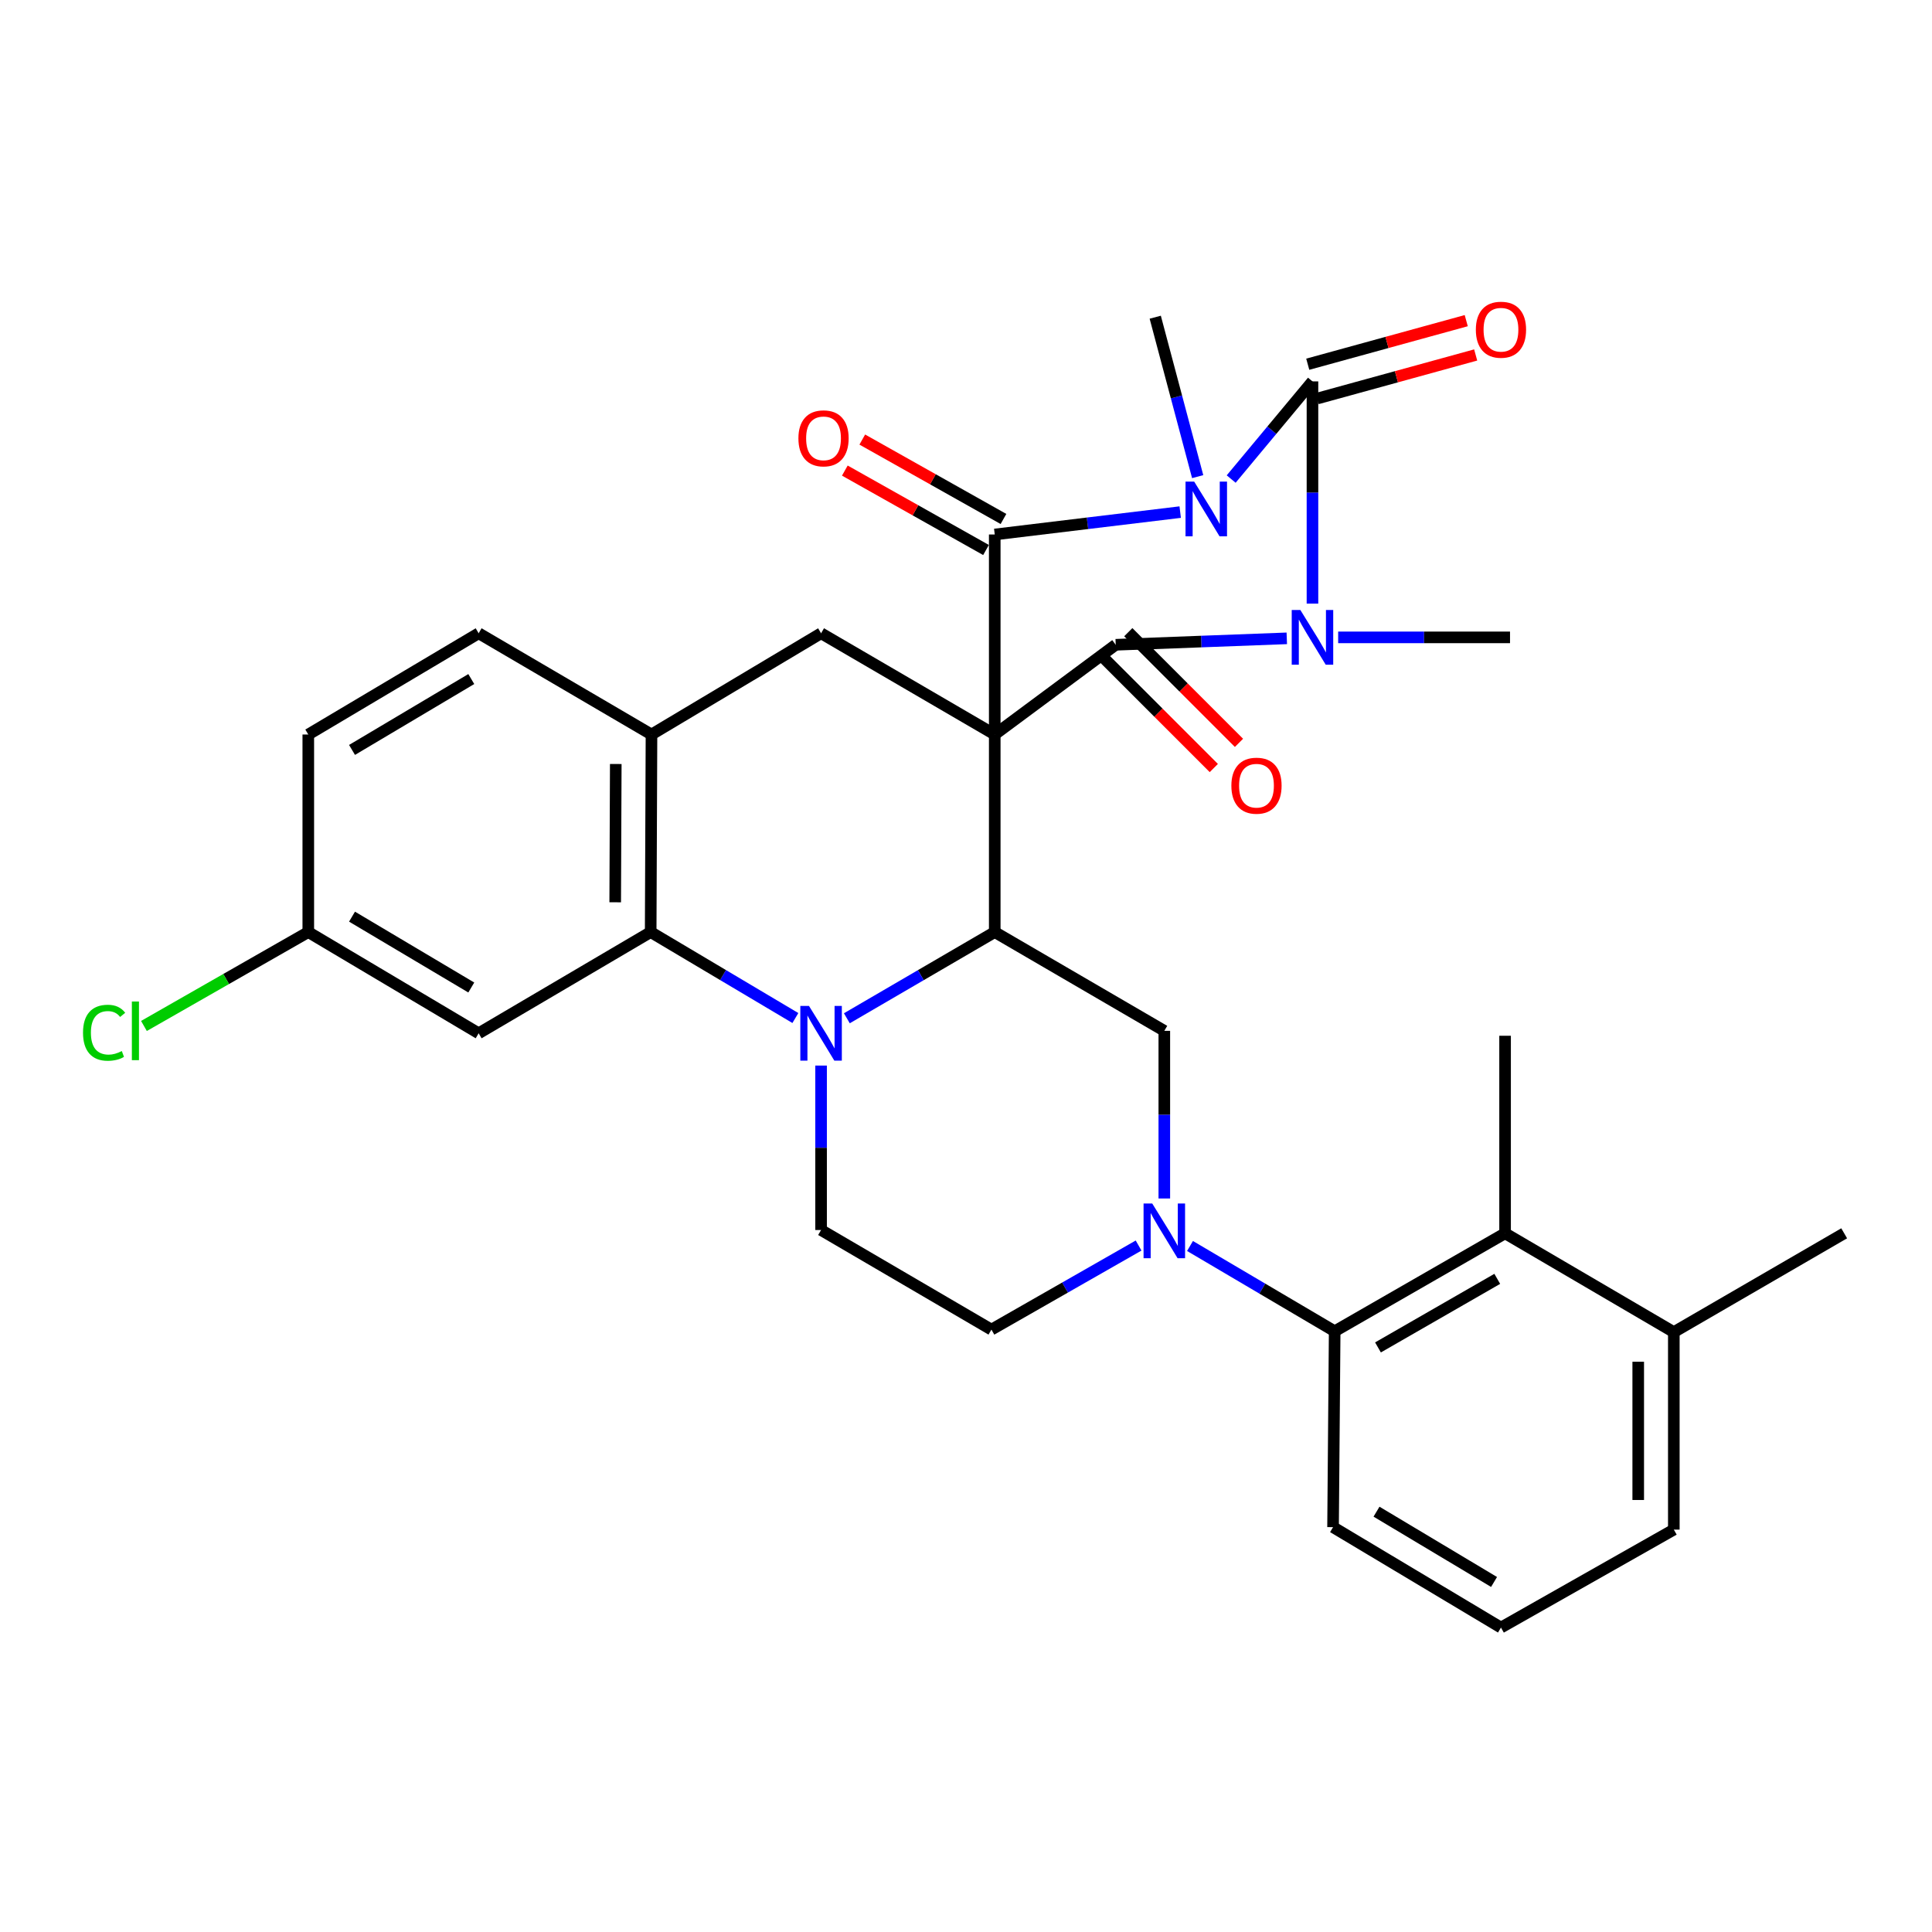 <?xml version='1.0' encoding='iso-8859-1'?>
<svg version='1.1' baseProfile='full'
              xmlns='http://www.w3.org/2000/svg'
                      xmlns:rdkit='http://www.rdkit.org/xml'
                      xmlns:xlink='http://www.w3.org/1999/xlink'
                  xml:space='preserve'
width='1000px' height='1000px' viewBox='0 0 1000 1000'>
<!-- END OF HEADER -->
<rect style='opacity:1.0;fill:#FFFFFF;stroke:none' width='1000' height='1000' x='0' y='0'> </rect>
<path class='bond-3' d='M 514.877,380.182 L 577.488,333.733' style='fill:none;fill-rule:evenodd;stroke:#000000;stroke-width:6px;stroke-linecap:butt;stroke-linejoin:miter;stroke-opacity:1' />
<path class='bond-4' d='M 514.877,380.182 L 514.877,276.65' style='fill:none;fill-rule:evenodd;stroke:#000000;stroke-width:6px;stroke-linecap:butt;stroke-linejoin:miter;stroke-opacity:1' />
<path class='bond-5' d='M 514.877,380.182 L 514.877,482.436' style='fill:none;fill-rule:evenodd;stroke:#000000;stroke-width:6px;stroke-linecap:butt;stroke-linejoin:miter;stroke-opacity:1' />
<path class='bond-9' d='M 514.877,380.182 L 424.989,327.776' style='fill:none;fill-rule:evenodd;stroke:#000000;stroke-width:6px;stroke-linecap:butt;stroke-linejoin:miter;stroke-opacity:1' />
<path class='bond-0' d='M 666.044,330.405 L 621.766,332.069' style='fill:none;fill-rule:evenodd;stroke:#0000FF;stroke-width:6px;stroke-linecap:butt;stroke-linejoin:miter;stroke-opacity:1' />
<path class='bond-0' d='M 621.766,332.069 L 577.488,333.733' style='fill:none;fill-rule:evenodd;stroke:#000000;stroke-width:6px;stroke-linecap:butt;stroke-linejoin:miter;stroke-opacity:1' />
<path class='bond-23' d='M 692.628,329.905 L 737.107,329.905' style='fill:none;fill-rule:evenodd;stroke:#0000FF;stroke-width:6px;stroke-linecap:butt;stroke-linejoin:miter;stroke-opacity:1' />
<path class='bond-23' d='M 737.107,329.905 L 781.585,329.905' style='fill:none;fill-rule:evenodd;stroke:#000000;stroke-width:6px;stroke-linecap:butt;stroke-linejoin:miter;stroke-opacity:1' />
<path class='bond-33' d='M 679.332,312.433 L 679.332,254.919' style='fill:none;fill-rule:evenodd;stroke:#0000FF;stroke-width:6px;stroke-linecap:butt;stroke-linejoin:miter;stroke-opacity:1' />
<path class='bond-33' d='M 679.332,254.919 L 679.332,197.406' style='fill:none;fill-rule:evenodd;stroke:#000000;stroke-width:6px;stroke-linecap:butt;stroke-linejoin:miter;stroke-opacity:1' />
<path class='bond-1' d='M 610.87,265.065 L 562.874,270.857' style='fill:none;fill-rule:evenodd;stroke:#0000FF;stroke-width:6px;stroke-linecap:butt;stroke-linejoin:miter;stroke-opacity:1' />
<path class='bond-1' d='M 562.874,270.857 L 514.877,276.65' style='fill:none;fill-rule:evenodd;stroke:#000000;stroke-width:6px;stroke-linecap:butt;stroke-linejoin:miter;stroke-opacity:1' />
<path class='bond-2' d='M 637.255,247.953 L 658.293,222.68' style='fill:none;fill-rule:evenodd;stroke:#0000FF;stroke-width:6px;stroke-linecap:butt;stroke-linejoin:miter;stroke-opacity:1' />
<path class='bond-2' d='M 658.293,222.68 L 679.332,197.406' style='fill:none;fill-rule:evenodd;stroke:#000000;stroke-width:6px;stroke-linecap:butt;stroke-linejoin:miter;stroke-opacity:1' />
<path class='bond-22' d='M 619.915,246.708 L 608.932,205.445' style='fill:none;fill-rule:evenodd;stroke:#0000FF;stroke-width:6px;stroke-linecap:butt;stroke-linejoin:miter;stroke-opacity:1' />
<path class='bond-22' d='M 608.932,205.445 L 597.949,164.182' style='fill:none;fill-rule:evenodd;stroke:#000000;stroke-width:6px;stroke-linecap:butt;stroke-linejoin:miter;stroke-opacity:1' />
<path class='bond-16' d='M 681.774,206.288 L 722.792,195.01' style='fill:none;fill-rule:evenodd;stroke:#000000;stroke-width:6px;stroke-linecap:butt;stroke-linejoin:miter;stroke-opacity:1' />
<path class='bond-16' d='M 722.792,195.01 L 763.81,183.731' style='fill:none;fill-rule:evenodd;stroke:#FF0000;stroke-width:6px;stroke-linecap:butt;stroke-linejoin:miter;stroke-opacity:1' />
<path class='bond-16' d='M 676.89,188.524 L 717.907,177.245' style='fill:none;fill-rule:evenodd;stroke:#000000;stroke-width:6px;stroke-linecap:butt;stroke-linejoin:miter;stroke-opacity:1' />
<path class='bond-16' d='M 717.907,177.245 L 758.925,165.967' style='fill:none;fill-rule:evenodd;stroke:#FF0000;stroke-width:6px;stroke-linecap:butt;stroke-linejoin:miter;stroke-opacity:1' />
<path class='bond-17' d='M 570.975,340.248 L 599.62,368.889' style='fill:none;fill-rule:evenodd;stroke:#000000;stroke-width:6px;stroke-linecap:butt;stroke-linejoin:miter;stroke-opacity:1' />
<path class='bond-17' d='M 599.62,368.889 L 628.266,397.531' style='fill:none;fill-rule:evenodd;stroke:#FF0000;stroke-width:6px;stroke-linecap:butt;stroke-linejoin:miter;stroke-opacity:1' />
<path class='bond-17' d='M 584.002,327.219 L 612.647,355.861' style='fill:none;fill-rule:evenodd;stroke:#000000;stroke-width:6px;stroke-linecap:butt;stroke-linejoin:miter;stroke-opacity:1' />
<path class='bond-17' d='M 612.647,355.861 L 641.292,384.502' style='fill:none;fill-rule:evenodd;stroke:#FF0000;stroke-width:6px;stroke-linecap:butt;stroke-linejoin:miter;stroke-opacity:1' />
<path class='bond-18' d='M 519.394,268.621 L 482.855,248.068' style='fill:none;fill-rule:evenodd;stroke:#000000;stroke-width:6px;stroke-linecap:butt;stroke-linejoin:miter;stroke-opacity:1' />
<path class='bond-18' d='M 482.855,248.068 L 446.316,227.516' style='fill:none;fill-rule:evenodd;stroke:#FF0000;stroke-width:6px;stroke-linecap:butt;stroke-linejoin:miter;stroke-opacity:1' />
<path class='bond-18' d='M 510.361,284.679 L 473.822,264.126' style='fill:none;fill-rule:evenodd;stroke:#000000;stroke-width:6px;stroke-linecap:butt;stroke-linejoin:miter;stroke-opacity:1' />
<path class='bond-18' d='M 473.822,264.126 L 437.284,243.574' style='fill:none;fill-rule:evenodd;stroke:#FF0000;stroke-width:6px;stroke-linecap:butt;stroke-linejoin:miter;stroke-opacity:1' />
<path class='bond-6' d='M 514.877,482.436 L 476.604,504.745' style='fill:none;fill-rule:evenodd;stroke:#000000;stroke-width:6px;stroke-linecap:butt;stroke-linejoin:miter;stroke-opacity:1' />
<path class='bond-6' d='M 476.604,504.745 L 438.33,527.055' style='fill:none;fill-rule:evenodd;stroke:#0000FF;stroke-width:6px;stroke-linecap:butt;stroke-linejoin:miter;stroke-opacity:1' />
<path class='bond-10' d='M 514.877,482.436 L 602.647,533.562' style='fill:none;fill-rule:evenodd;stroke:#000000;stroke-width:6px;stroke-linecap:butt;stroke-linejoin:miter;stroke-opacity:1' />
<path class='bond-14' d='M 424.989,551.537 L 424.989,594.096' style='fill:none;fill-rule:evenodd;stroke:#0000FF;stroke-width:6px;stroke-linecap:butt;stroke-linejoin:miter;stroke-opacity:1' />
<path class='bond-14' d='M 424.989,594.096 L 424.989,636.655' style='fill:none;fill-rule:evenodd;stroke:#000000;stroke-width:6px;stroke-linecap:butt;stroke-linejoin:miter;stroke-opacity:1' />
<path class='bond-32' d='M 411.684,526.928 L 374.236,504.682' style='fill:none;fill-rule:evenodd;stroke:#0000FF;stroke-width:6px;stroke-linecap:butt;stroke-linejoin:miter;stroke-opacity:1' />
<path class='bond-32' d='M 374.236,504.682 L 336.789,482.436' style='fill:none;fill-rule:evenodd;stroke:#000000;stroke-width:6px;stroke-linecap:butt;stroke-linejoin:miter;stroke-opacity:1' />
<path class='bond-7' d='M 602.647,620.336 L 602.647,576.949' style='fill:none;fill-rule:evenodd;stroke:#0000FF;stroke-width:6px;stroke-linecap:butt;stroke-linejoin:miter;stroke-opacity:1' />
<path class='bond-7' d='M 602.647,576.949 L 602.647,533.562' style='fill:none;fill-rule:evenodd;stroke:#000000;stroke-width:6px;stroke-linecap:butt;stroke-linejoin:miter;stroke-opacity:1' />
<path class='bond-11' d='M 615.946,644.923 L 653.386,666.992' style='fill:none;fill-rule:evenodd;stroke:#0000FF;stroke-width:6px;stroke-linecap:butt;stroke-linejoin:miter;stroke-opacity:1' />
<path class='bond-11' d='M 653.386,666.992 L 690.826,689.061' style='fill:none;fill-rule:evenodd;stroke:#000000;stroke-width:6px;stroke-linecap:butt;stroke-linejoin:miter;stroke-opacity:1' />
<path class='bond-19' d='M 589.331,644.691 L 551.244,666.446' style='fill:none;fill-rule:evenodd;stroke:#0000FF;stroke-width:6px;stroke-linecap:butt;stroke-linejoin:miter;stroke-opacity:1' />
<path class='bond-19' d='M 551.244,666.446 L 513.158,688.201' style='fill:none;fill-rule:evenodd;stroke:#000000;stroke-width:6px;stroke-linecap:butt;stroke-linejoin:miter;stroke-opacity:1' />
<path class='bond-8' d='M 336.789,482.436 L 337.209,380.182' style='fill:none;fill-rule:evenodd;stroke:#000000;stroke-width:6px;stroke-linecap:butt;stroke-linejoin:miter;stroke-opacity:1' />
<path class='bond-8' d='M 318.428,467.022 L 318.722,395.445' style='fill:none;fill-rule:evenodd;stroke:#000000;stroke-width:6px;stroke-linecap:butt;stroke-linejoin:miter;stroke-opacity:1' />
<path class='bond-15' d='M 336.789,482.436 L 247.75,534.831' style='fill:none;fill-rule:evenodd;stroke:#000000;stroke-width:6px;stroke-linecap:butt;stroke-linejoin:miter;stroke-opacity:1' />
<path class='bond-12' d='M 424.989,327.776 L 337.209,380.182' style='fill:none;fill-rule:evenodd;stroke:#000000;stroke-width:6px;stroke-linecap:butt;stroke-linejoin:miter;stroke-opacity:1' />
<path class='bond-13' d='M 690.826,689.061 L 779.026,638.354' style='fill:none;fill-rule:evenodd;stroke:#000000;stroke-width:6px;stroke-linecap:butt;stroke-linejoin:miter;stroke-opacity:1' />
<path class='bond-13' d='M 713.239,697.427 L 774.979,661.932' style='fill:none;fill-rule:evenodd;stroke:#000000;stroke-width:6px;stroke-linecap:butt;stroke-linejoin:miter;stroke-opacity:1' />
<path class='bond-27' d='M 690.826,689.061 L 689.987,790.454' style='fill:none;fill-rule:evenodd;stroke:#000000;stroke-width:6px;stroke-linecap:butt;stroke-linejoin:miter;stroke-opacity:1' />
<path class='bond-21' d='M 337.209,380.182 L 247.75,327.776' style='fill:none;fill-rule:evenodd;stroke:#000000;stroke-width:6px;stroke-linecap:butt;stroke-linejoin:miter;stroke-opacity:1' />
<path class='bond-20' d='M 779.026,638.354 L 866.366,689.501' style='fill:none;fill-rule:evenodd;stroke:#000000;stroke-width:6px;stroke-linecap:butt;stroke-linejoin:miter;stroke-opacity:1' />
<path class='bond-28' d='M 779.026,638.354 L 779.026,536.111' style='fill:none;fill-rule:evenodd;stroke:#000000;stroke-width:6px;stroke-linecap:butt;stroke-linejoin:miter;stroke-opacity:1' />
<path class='bond-34' d='M 424.989,636.655 L 513.158,688.201' style='fill:none;fill-rule:evenodd;stroke:#000000;stroke-width:6px;stroke-linecap:butt;stroke-linejoin:miter;stroke-opacity:1' />
<path class='bond-35' d='M 247.75,534.831 L 159.571,482.436' style='fill:none;fill-rule:evenodd;stroke:#000000;stroke-width:6px;stroke-linecap:butt;stroke-linejoin:miter;stroke-opacity:1' />
<path class='bond-35' d='M 243.934,511.133 L 182.209,474.456' style='fill:none;fill-rule:evenodd;stroke:#000000;stroke-width:6px;stroke-linecap:butt;stroke-linejoin:miter;stroke-opacity:1' />
<path class='bond-31' d='M 866.366,689.501 L 954.545,638.354' style='fill:none;fill-rule:evenodd;stroke:#000000;stroke-width:6px;stroke-linecap:butt;stroke-linejoin:miter;stroke-opacity:1' />
<path class='bond-36' d='M 866.366,689.501 L 866.366,791.723' style='fill:none;fill-rule:evenodd;stroke:#000000;stroke-width:6px;stroke-linecap:butt;stroke-linejoin:miter;stroke-opacity:1' />
<path class='bond-36' d='M 847.942,704.834 L 847.942,776.39' style='fill:none;fill-rule:evenodd;stroke:#000000;stroke-width:6px;stroke-linecap:butt;stroke-linejoin:miter;stroke-opacity:1' />
<path class='bond-25' d='M 247.75,327.776 L 159.571,380.182' style='fill:none;fill-rule:evenodd;stroke:#000000;stroke-width:6px;stroke-linecap:butt;stroke-linejoin:miter;stroke-opacity:1' />
<path class='bond-25' d='M 243.936,351.475 L 182.21,388.16' style='fill:none;fill-rule:evenodd;stroke:#000000;stroke-width:6px;stroke-linecap:butt;stroke-linejoin:miter;stroke-opacity:1' />
<path class='bond-24' d='M 159.571,482.436 L 159.571,380.182' style='fill:none;fill-rule:evenodd;stroke:#000000;stroke-width:6px;stroke-linecap:butt;stroke-linejoin:miter;stroke-opacity:1' />
<path class='bond-26' d='M 159.571,482.436 L 117.039,506.737' style='fill:none;fill-rule:evenodd;stroke:#000000;stroke-width:6px;stroke-linecap:butt;stroke-linejoin:miter;stroke-opacity:1' />
<path class='bond-26' d='M 117.039,506.737 L 74.508,531.039' style='fill:none;fill-rule:evenodd;stroke:#00CC00;stroke-width:6px;stroke-linecap:butt;stroke-linejoin:miter;stroke-opacity:1' />
<path class='bond-29' d='M 689.987,790.454 L 776.897,842.43' style='fill:none;fill-rule:evenodd;stroke:#000000;stroke-width:6px;stroke-linecap:butt;stroke-linejoin:miter;stroke-opacity:1' />
<path class='bond-29' d='M 712.48,782.438 L 773.317,818.822' style='fill:none;fill-rule:evenodd;stroke:#000000;stroke-width:6px;stroke-linecap:butt;stroke-linejoin:miter;stroke-opacity:1' />
<path class='bond-30' d='M 776.897,842.43 L 866.366,791.723' style='fill:none;fill-rule:evenodd;stroke:#000000;stroke-width:6px;stroke-linecap:butt;stroke-linejoin:miter;stroke-opacity:1' />
<path  class='atom-1' d='M 673.072 315.745
L 682.352 330.745
Q 683.272 332.225, 684.752 334.905
Q 686.232 337.585, 686.312 337.745
L 686.312 315.745
L 690.072 315.745
L 690.072 344.065
L 686.192 344.065
L 676.232 327.665
Q 675.072 325.745, 673.832 323.545
Q 672.632 321.345, 672.272 320.665
L 672.272 344.065
L 668.592 344.065
L 668.592 315.745
L 673.072 315.745
' fill='#0000FF'/>
<path  class='atom-2' d='M 618.107 249.276
L 627.387 264.276
Q 628.307 265.756, 629.787 268.436
Q 631.267 271.116, 631.347 271.276
L 631.347 249.276
L 635.107 249.276
L 635.107 277.596
L 631.227 277.596
L 621.267 261.196
Q 620.107 259.276, 618.867 257.076
Q 617.667 254.876, 617.307 254.196
L 617.307 277.596
L 613.627 277.596
L 613.627 249.276
L 618.107 249.276
' fill='#0000FF'/>
<path  class='atom-7' d='M 418.729 520.671
L 428.009 535.671
Q 428.929 537.151, 430.409 539.831
Q 431.889 542.511, 431.969 542.671
L 431.969 520.671
L 435.729 520.671
L 435.729 548.991
L 431.849 548.991
L 421.889 532.591
Q 420.729 530.671, 419.489 528.471
Q 418.289 526.271, 417.929 525.591
L 417.929 548.991
L 414.249 548.991
L 414.249 520.671
L 418.729 520.671
' fill='#0000FF'/>
<path  class='atom-8' d='M 596.387 622.924
L 605.667 637.924
Q 606.587 639.404, 608.067 642.084
Q 609.547 644.764, 609.627 644.924
L 609.627 622.924
L 613.387 622.924
L 613.387 651.244
L 609.507 651.244
L 599.547 634.844
Q 598.387 632.924, 597.147 630.724
Q 595.947 628.524, 595.587 627.844
L 595.587 651.244
L 591.907 651.244
L 591.907 622.924
L 596.387 622.924
' fill='#0000FF'/>
<path  class='atom-17' d='M 763.897 170.659
Q 763.897 163.859, 767.257 160.059
Q 770.617 156.259, 776.897 156.259
Q 783.177 156.259, 786.537 160.059
Q 789.897 163.859, 789.897 170.659
Q 789.897 177.539, 786.497 181.459
Q 783.097 185.339, 776.897 185.339
Q 770.657 185.339, 767.257 181.459
Q 763.897 177.579, 763.897 170.659
M 776.897 182.139
Q 781.217 182.139, 783.537 179.259
Q 785.897 176.339, 785.897 170.659
Q 785.897 165.099, 783.537 162.299
Q 781.217 159.459, 776.897 159.459
Q 772.577 159.459, 770.217 162.259
Q 767.897 165.059, 767.897 170.659
Q 767.897 176.379, 770.217 179.259
Q 772.577 182.139, 776.897 182.139
' fill='#FF0000'/>
<path  class='atom-18' d='M 637.355 406.67
Q 637.355 399.87, 640.715 396.07
Q 644.075 392.27, 650.355 392.27
Q 656.635 392.27, 659.995 396.07
Q 663.355 399.87, 663.355 406.67
Q 663.355 413.55, 659.955 417.47
Q 656.555 421.35, 650.355 421.35
Q 644.115 421.35, 640.715 417.47
Q 637.355 413.59, 637.355 406.67
M 650.355 418.15
Q 654.675 418.15, 656.995 415.27
Q 659.355 412.35, 659.355 406.67
Q 659.355 401.11, 656.995 398.31
Q 654.675 395.47, 650.355 395.47
Q 646.035 395.47, 643.675 398.27
Q 641.355 401.07, 641.355 406.67
Q 641.355 412.39, 643.675 415.27
Q 646.035 418.15, 650.355 418.15
' fill='#FF0000'/>
<path  class='atom-19' d='M 413.258 226.883
Q 413.258 220.083, 416.618 216.283
Q 419.978 212.483, 426.258 212.483
Q 432.538 212.483, 435.898 216.283
Q 439.258 220.083, 439.258 226.883
Q 439.258 233.763, 435.858 237.683
Q 432.458 241.563, 426.258 241.563
Q 420.018 241.563, 416.618 237.683
Q 413.258 233.803, 413.258 226.883
M 426.258 238.363
Q 430.578 238.363, 432.898 235.483
Q 435.258 232.563, 435.258 226.883
Q 435.258 221.323, 432.898 218.523
Q 430.578 215.683, 426.258 215.683
Q 421.938 215.683, 419.578 218.483
Q 417.258 221.283, 417.258 226.883
Q 417.258 232.603, 419.578 235.483
Q 421.938 238.363, 426.258 238.363
' fill='#FF0000'/>
<path  class='atom-27' d='M 42.971 534.542
Q 42.971 527.502, 46.251 523.822
Q 49.571 520.102, 55.851 520.102
Q 61.691 520.102, 64.811 524.222
L 62.171 526.382
Q 59.891 523.382, 55.851 523.382
Q 51.571 523.382, 49.291 526.262
Q 47.051 529.102, 47.051 534.542
Q 47.051 540.142, 49.371 543.022
Q 51.731 545.902, 56.291 545.902
Q 59.411 545.902, 63.051 544.022
L 64.171 547.022
Q 62.691 547.982, 60.451 548.542
Q 58.211 549.102, 55.731 549.102
Q 49.571 549.102, 46.251 545.342
Q 42.971 541.582, 42.971 534.542
' fill='#00CC00'/>
<path  class='atom-27' d='M 68.251 518.382
L 71.931 518.382
L 71.931 548.742
L 68.251 548.742
L 68.251 518.382
' fill='#00CC00'/>
</svg>
